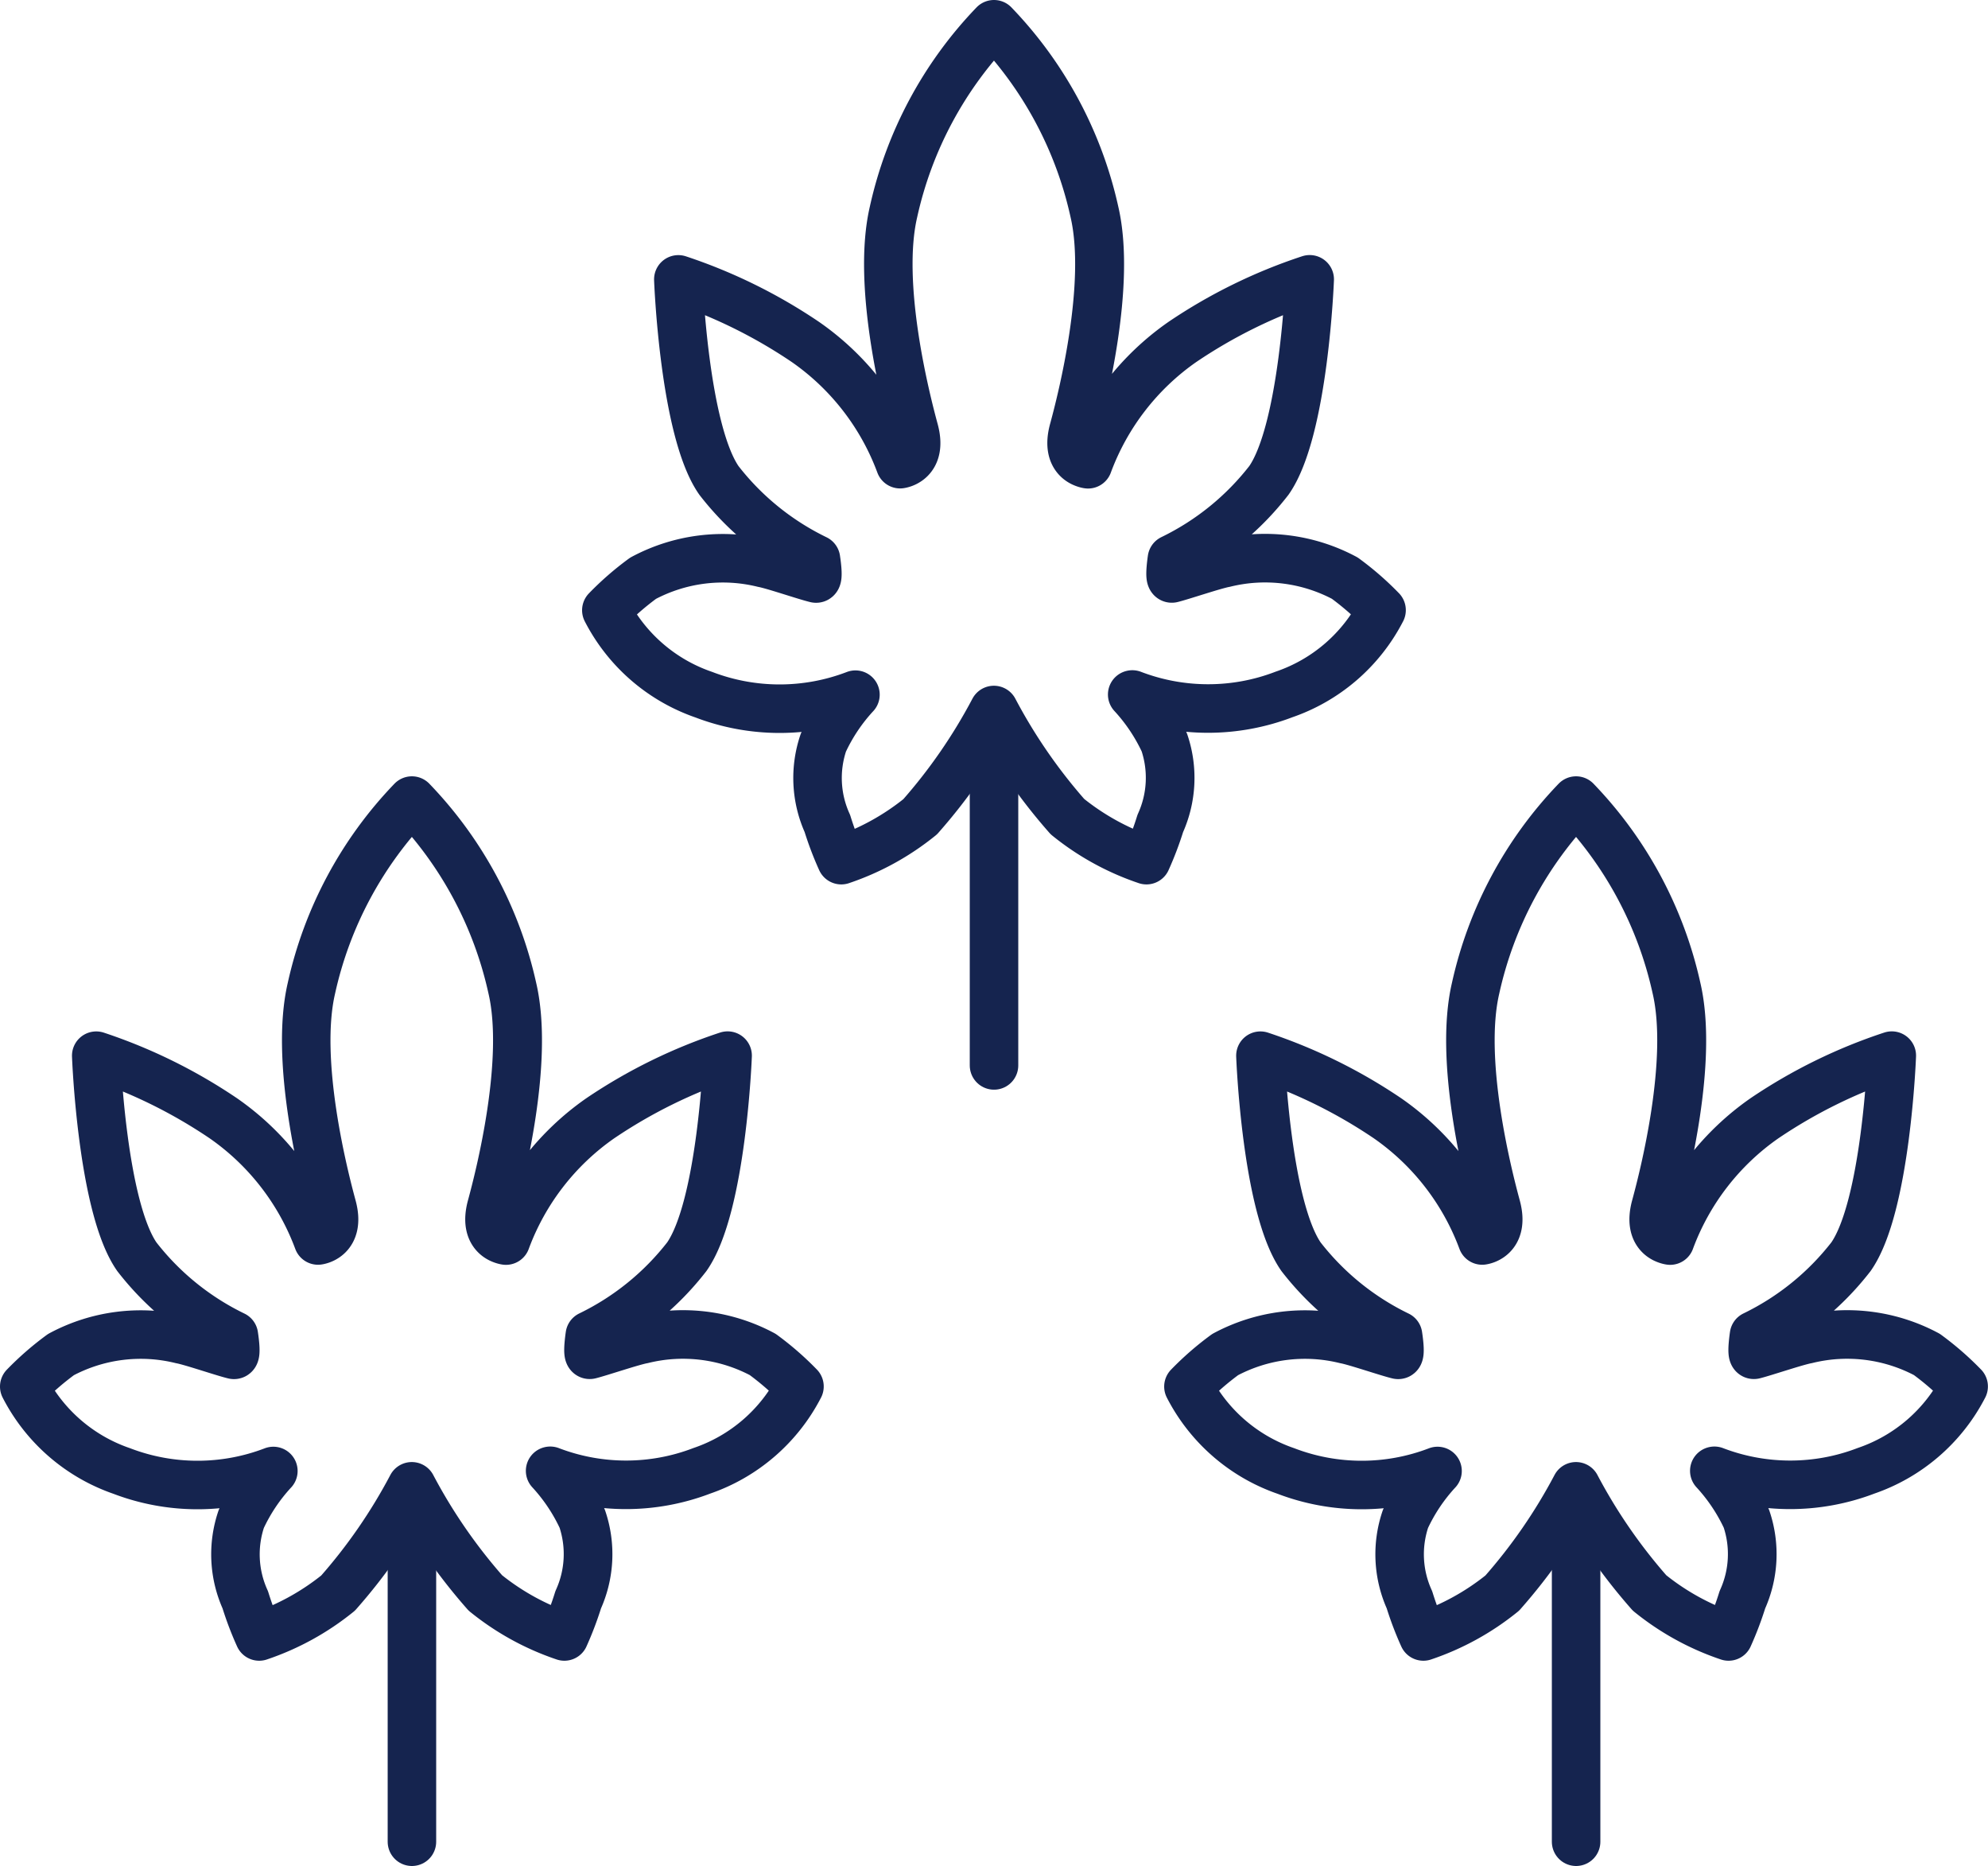 <?xml version="1.0" encoding="UTF-8"?>
<svg xmlns="http://www.w3.org/2000/svg" xmlns:xlink="http://www.w3.org/1999/xlink" width="61.475" height="57.688" viewBox="0 0 61.475 57.688">
  <defs>
    <clipPath id="a">
      <rect width="25.475" height="33.688" transform="translate(0 0)" fill="none"></rect>
    </clipPath>
  </defs>
  <g transform="translate(-1363 -4340)">
    <g transform="translate(1381 4340)">
      <g clip-path="url(#a)">
        <path d="M12.737.75a12.141,12.141,0,0,1,3.1,5.8c.521,2.245-.377,5.784-.641,6.751s.436,1.047.436,1.047a7.981,7.981,0,0,1,2.929-3.781A15.938,15.938,0,0,1,22.5,8.635s-.176,4.659-1.261,6.214a8.467,8.467,0,0,1-3,2.432s-.094.622,0,.6c.321-.08,1.307-.416,1.633-.475a5.227,5.227,0,0,1,3.714.467,8.908,8.908,0,0,1,1.136.989,5.34,5.34,0,0,1-3.017,2.608,6.559,6.559,0,0,1-4.69,0,5.788,5.788,0,0,1,.992,1.483,3.415,3.415,0,0,1-.125,2.506,9.992,9.992,0,0,1-.43,1.133,7.866,7.866,0,0,1-2.44-1.342,16.936,16.936,0,0,1-2.278-3.3,16.907,16.907,0,0,1-2.279,3.3,7.866,7.866,0,0,1-2.44,1.342,9.736,9.736,0,0,1-.43-1.133,3.407,3.407,0,0,1-.124-2.5,5.72,5.72,0,0,1,.992-1.483,6.559,6.559,0,0,1-4.69,0A5.342,5.342,0,0,1,.75,18.866a8.908,8.908,0,0,1,1.136-.989A5.227,5.227,0,0,1,5.6,17.41c.326.06,1.312.4,1.632.475.1.022,0-.6,0-.6a8.467,8.467,0,0,1-3-2.432C3.15,13.3,2.976,8.637,2.976,8.637a16,16,0,0,1,3.93,1.935A7.977,7.977,0,0,1,9.834,14.35s.7-.08.437-1.047S9.108,8.8,9.629,6.556A12.138,12.138,0,0,1,12.737.75,12.142,12.142,0,0,1,15.85,6.556c.521,2.244-.377,5.782-.64,6.75s.436,1.047.436,1.047a7.975,7.975,0,0,1,2.924-3.781A15.989,15.989,0,0,1,22.5,8.637s-.175,4.66-1.26,6.214a8.467,8.467,0,0,1-3,2.432s-.094.623,0,.6c.321-.08,1.307-.416,1.632-.475a5.227,5.227,0,0,1,3.714.467,8.908,8.908,0,0,1,1.136.989A5.341,5.341,0,0,1,21.7,21.471a6.557,6.557,0,0,1-4.689,0,5.762,5.762,0,0,1,.992,1.483,3.412,3.412,0,0,1-.125,2.5,9.736,9.736,0,0,1-.43,1.133,7.866,7.866,0,0,1-2.44-1.342" fill="none" stroke="#15244f" stroke-linecap="round" stroke-linejoin="round" stroke-width="1.5"></path>
        <line y1="10.214" transform="translate(12.738 22.724)" fill="none" stroke="#15244f" stroke-linecap="round" stroke-linejoin="round" stroke-width="1.5"></line>
      </g>
    </g>
    <g transform="translate(1363 4364)">
      <g clip-path="url(#a)">
        <path d="M12.737.75a12.141,12.141,0,0,1,3.1,5.8c.521,2.245-.377,5.784-.641,6.751s.436,1.047.436,1.047a7.981,7.981,0,0,1,2.929-3.781A15.938,15.938,0,0,1,22.5,8.635s-.176,4.659-1.261,6.214a8.467,8.467,0,0,1-3,2.432s-.094.622,0,.6c.321-.08,1.307-.416,1.633-.475a5.227,5.227,0,0,1,3.714.467,8.908,8.908,0,0,1,1.136.989,5.34,5.34,0,0,1-3.017,2.608,6.559,6.559,0,0,1-4.69,0,5.788,5.788,0,0,1,.992,1.483,3.415,3.415,0,0,1-.125,2.506,9.992,9.992,0,0,1-.43,1.133,7.866,7.866,0,0,1-2.44-1.342,16.936,16.936,0,0,1-2.278-3.3,16.907,16.907,0,0,1-2.279,3.3,7.866,7.866,0,0,1-2.44,1.342,9.736,9.736,0,0,1-.43-1.133,3.407,3.407,0,0,1-.124-2.5,5.72,5.72,0,0,1,.992-1.483,6.559,6.559,0,0,1-4.69,0A5.342,5.342,0,0,1,.75,18.866a8.908,8.908,0,0,1,1.136-.989A5.227,5.227,0,0,1,5.6,17.41c.326.06,1.312.4,1.632.475.1.022,0-.6,0-.6a8.467,8.467,0,0,1-3-2.432C3.15,13.3,2.976,8.637,2.976,8.637a16,16,0,0,1,3.93,1.935A7.977,7.977,0,0,1,9.834,14.35s.7-.08.437-1.047S9.108,8.8,9.629,6.556A12.138,12.138,0,0,1,12.737.75,12.142,12.142,0,0,1,15.85,6.556c.521,2.244-.377,5.782-.64,6.75s.436,1.047.436,1.047a7.975,7.975,0,0,1,2.924-3.781A15.989,15.989,0,0,1,22.5,8.637s-.175,4.66-1.26,6.214a8.467,8.467,0,0,1-3,2.432s-.094.623,0,.6c.321-.08,1.307-.416,1.632-.475a5.227,5.227,0,0,1,3.714.467,8.908,8.908,0,0,1,1.136.989A5.341,5.341,0,0,1,21.7,21.471a6.557,6.557,0,0,1-4.689,0,5.762,5.762,0,0,1,.992,1.483,3.412,3.412,0,0,1-.125,2.5,9.736,9.736,0,0,1-.43,1.133,7.866,7.866,0,0,1-2.44-1.342" fill="none" stroke="#15244f" stroke-linecap="round" stroke-linejoin="round" stroke-width="1.5"></path>
        <line y1="10.214" transform="translate(12.738 22.724)" fill="none" stroke="#15244f" stroke-linecap="round" stroke-linejoin="round" stroke-width="1.5"></line>
      </g>
    </g>
    <g transform="translate(1399 4364)">
      <g clip-path="url(#a)">
        <path d="M12.737.75a12.141,12.141,0,0,1,3.1,5.8c.521,2.245-.377,5.784-.641,6.751s.436,1.047.436,1.047a7.981,7.981,0,0,1,2.929-3.781A15.938,15.938,0,0,1,22.5,8.635s-.176,4.659-1.261,6.214a8.467,8.467,0,0,1-3,2.432s-.094.622,0,.6c.321-.08,1.307-.416,1.633-.475a5.227,5.227,0,0,1,3.714.467,8.908,8.908,0,0,1,1.136.989,5.34,5.34,0,0,1-3.017,2.608,6.559,6.559,0,0,1-4.69,0,5.788,5.788,0,0,1,.992,1.483,3.415,3.415,0,0,1-.125,2.506,9.992,9.992,0,0,1-.43,1.133,7.866,7.866,0,0,1-2.44-1.342,16.936,16.936,0,0,1-2.278-3.3,16.907,16.907,0,0,1-2.279,3.3,7.866,7.866,0,0,1-2.44,1.342,9.736,9.736,0,0,1-.43-1.133,3.407,3.407,0,0,1-.124-2.5,5.72,5.72,0,0,1,.992-1.483,6.559,6.559,0,0,1-4.69,0A5.342,5.342,0,0,1,.75,18.866a8.908,8.908,0,0,1,1.136-.989A5.227,5.227,0,0,1,5.6,17.41c.326.06,1.312.4,1.632.475.1.022,0-.6,0-.6a8.467,8.467,0,0,1-3-2.432C3.15,13.3,2.976,8.637,2.976,8.637a16,16,0,0,1,3.93,1.935A7.977,7.977,0,0,1,9.834,14.35s.7-.08.437-1.047S9.108,8.8,9.629,6.556A12.138,12.138,0,0,1,12.737.75,12.142,12.142,0,0,1,15.85,6.556c.521,2.244-.377,5.782-.64,6.75s.436,1.047.436,1.047a7.975,7.975,0,0,1,2.924-3.781A15.989,15.989,0,0,1,22.5,8.637s-.175,4.66-1.26,6.214a8.467,8.467,0,0,1-3,2.432s-.094.623,0,.6c.321-.08,1.307-.416,1.632-.475a5.227,5.227,0,0,1,3.714.467,8.908,8.908,0,0,1,1.136.989A5.341,5.341,0,0,1,21.7,21.471a6.557,6.557,0,0,1-4.689,0,5.762,5.762,0,0,1,.992,1.483,3.412,3.412,0,0,1-.125,2.5,9.736,9.736,0,0,1-.43,1.133,7.866,7.866,0,0,1-2.44-1.342" fill="none" stroke="#15244f" stroke-linecap="round" stroke-linejoin="round" stroke-width="1.5"></path>
        <line y1="10.214" transform="translate(12.738 22.724)" fill="none" stroke="#15244f" stroke-linecap="round" stroke-linejoin="round" stroke-width="1.5"></line>
      </g>
    </g>
  </g>
</svg>
